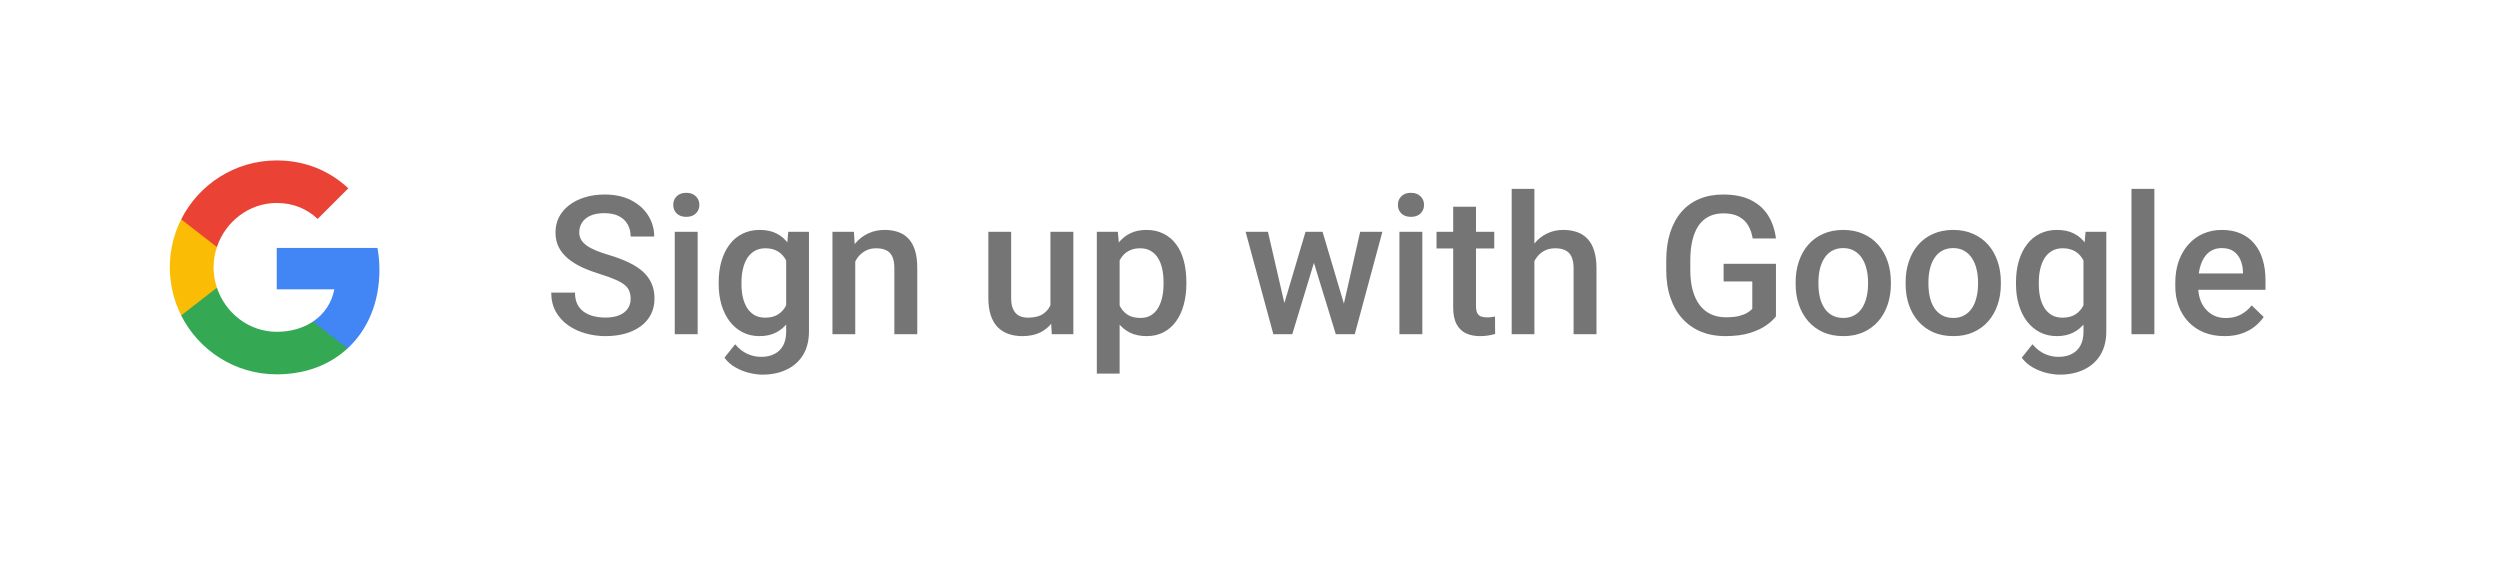 <svg width="187" height="42" viewBox="0 0 187 42" fill="none" xmlns="http://www.w3.org/2000/svg">
<g filter="url(#filter0_d_92_4312)">
<rect x="1" width="184.78" height="40" rx="3" fill="white"/>
</g>
<path d="M47.172 22.345C47.172 22.133 47.139 21.944 47.073 21.779C47.012 21.613 46.901 21.462 46.74 21.325C46.58 21.189 46.353 21.056 46.061 20.929C45.773 20.797 45.405 20.662 44.956 20.525C44.465 20.374 44.012 20.207 43.597 20.023C43.186 19.834 42.828 19.617 42.521 19.371C42.214 19.121 41.976 18.836 41.806 18.515C41.636 18.189 41.551 17.814 41.551 17.389C41.551 16.969 41.638 16.587 41.813 16.242C41.992 15.897 42.245 15.6 42.57 15.35C42.901 15.095 43.29 14.899 43.739 14.762C44.187 14.621 44.682 14.55 45.225 14.55C45.99 14.55 46.648 14.691 47.201 14.975C47.758 15.258 48.185 15.638 48.482 16.114C48.784 16.591 48.935 17.117 48.935 17.693H47.172C47.172 17.354 47.099 17.054 46.953 16.794C46.811 16.53 46.594 16.322 46.301 16.171C46.014 16.02 45.648 15.945 45.204 15.945C44.784 15.945 44.435 16.008 44.156 16.136C43.878 16.263 43.67 16.436 43.533 16.653C43.396 16.87 43.328 17.115 43.328 17.389C43.328 17.582 43.373 17.759 43.462 17.92C43.552 18.076 43.689 18.222 43.873 18.359C44.057 18.491 44.288 18.616 44.567 18.734C44.845 18.852 45.173 18.965 45.551 19.074C46.122 19.244 46.62 19.433 47.045 19.64C47.47 19.843 47.824 20.075 48.107 20.334C48.39 20.594 48.602 20.889 48.744 21.219C48.886 21.545 48.956 21.915 48.956 22.331C48.956 22.765 48.869 23.157 48.695 23.506C48.52 23.851 48.27 24.146 47.944 24.391C47.623 24.632 47.236 24.818 46.783 24.95C46.335 25.078 45.834 25.142 45.282 25.142C44.786 25.142 44.298 25.076 43.816 24.943C43.34 24.811 42.905 24.611 42.514 24.342C42.122 24.068 41.81 23.728 41.579 23.322C41.348 22.911 41.232 22.432 41.232 21.885H43.009C43.009 22.22 43.066 22.506 43.179 22.741C43.297 22.977 43.46 23.171 43.668 23.322C43.875 23.468 44.116 23.577 44.39 23.648C44.668 23.718 44.966 23.754 45.282 23.754C45.697 23.754 46.044 23.695 46.323 23.577C46.606 23.459 46.818 23.294 46.96 23.081C47.102 22.869 47.172 22.623 47.172 22.345ZM52.185 17.339V25H50.472V17.339H52.185ZM50.358 15.329C50.358 15.069 50.443 14.854 50.613 14.684C50.788 14.51 51.029 14.422 51.335 14.422C51.638 14.422 51.876 14.51 52.05 14.684C52.225 14.854 52.312 15.069 52.312 15.329C52.312 15.584 52.225 15.796 52.05 15.966C51.876 16.136 51.638 16.221 51.335 16.221C51.029 16.221 50.788 16.136 50.613 15.966C50.443 15.796 50.358 15.584 50.358 15.329ZM58.961 17.339H60.511V24.788C60.511 25.477 60.365 26.062 60.072 26.544C59.78 27.025 59.371 27.391 58.847 27.641C58.324 27.896 57.717 28.023 57.028 28.023C56.735 28.023 56.41 27.981 56.051 27.896C55.697 27.811 55.352 27.674 55.017 27.485C54.687 27.301 54.411 27.058 54.189 26.756L54.989 25.75C55.263 26.076 55.565 26.314 55.895 26.466C56.225 26.617 56.572 26.692 56.936 26.692C57.328 26.692 57.66 26.619 57.934 26.473C58.213 26.331 58.427 26.121 58.578 25.843C58.729 25.564 58.805 25.224 58.805 24.823V19.074L58.961 17.339ZM53.757 21.255V21.106C53.757 20.525 53.828 19.997 53.969 19.52C54.111 19.039 54.314 18.626 54.578 18.281C54.842 17.932 55.163 17.665 55.541 17.481C55.919 17.292 56.346 17.198 56.822 17.198C57.318 17.198 57.741 17.287 58.09 17.467C58.444 17.646 58.739 17.903 58.975 18.238C59.211 18.569 59.395 18.965 59.527 19.428C59.664 19.886 59.766 20.396 59.831 20.957V21.432C59.77 21.979 59.666 22.48 59.52 22.933C59.374 23.386 59.18 23.777 58.94 24.108C58.699 24.438 58.401 24.693 58.047 24.873C57.698 25.052 57.285 25.142 56.808 25.142C56.341 25.142 55.919 25.045 55.541 24.851C55.168 24.658 54.847 24.386 54.578 24.037C54.314 23.688 54.111 23.277 53.969 22.805C53.828 22.328 53.757 21.812 53.757 21.255ZM55.463 21.106V21.255C55.463 21.604 55.496 21.93 55.562 22.232C55.633 22.534 55.739 22.8 55.881 23.032C56.027 23.258 56.211 23.438 56.433 23.57C56.66 23.697 56.926 23.761 57.233 23.761C57.634 23.761 57.962 23.676 58.217 23.506C58.477 23.336 58.675 23.107 58.812 22.819C58.954 22.527 59.053 22.201 59.109 21.842V20.561C59.081 20.282 59.022 20.023 58.932 19.782C58.847 19.541 58.732 19.331 58.585 19.152C58.439 18.968 58.255 18.826 58.033 18.727C57.811 18.623 57.549 18.571 57.247 18.571C56.941 18.571 56.674 18.637 56.447 18.77C56.221 18.902 56.034 19.083 55.888 19.315C55.746 19.546 55.64 19.815 55.569 20.122C55.498 20.429 55.463 20.757 55.463 21.106ZM63.973 18.975V25H62.267V17.339H63.874L63.973 18.975ZM63.669 20.887L63.117 20.879C63.121 20.337 63.197 19.839 63.343 19.386C63.494 18.932 63.702 18.543 63.966 18.217C64.235 17.892 64.556 17.641 64.929 17.467C65.302 17.287 65.717 17.198 66.175 17.198C66.543 17.198 66.876 17.25 67.174 17.354C67.476 17.453 67.733 17.616 67.945 17.842C68.162 18.069 68.328 18.364 68.441 18.727C68.554 19.086 68.611 19.527 68.611 20.051V25H66.897V20.044C66.897 19.676 66.843 19.386 66.735 19.173C66.631 18.956 66.477 18.803 66.274 18.713C66.076 18.619 65.828 18.571 65.531 18.571C65.238 18.571 64.976 18.633 64.745 18.755C64.514 18.878 64.318 19.046 64.157 19.258C64.002 19.471 63.881 19.716 63.796 19.994C63.711 20.273 63.669 20.57 63.669 20.887ZM78.573 23.195V17.339H80.286V25H78.672L78.573 23.195ZM78.813 21.602L79.387 21.587C79.387 22.102 79.33 22.576 79.217 23.011C79.103 23.44 78.929 23.815 78.693 24.136C78.457 24.453 78.155 24.7 77.787 24.88C77.418 25.054 76.977 25.142 76.463 25.142C76.09 25.142 75.748 25.087 75.436 24.979C75.124 24.87 74.856 24.703 74.629 24.476C74.407 24.25 74.235 23.954 74.112 23.591C73.989 23.228 73.928 22.793 73.928 22.288V17.339H75.634V22.302C75.634 22.581 75.667 22.815 75.733 23.003C75.799 23.188 75.889 23.336 76.002 23.45C76.116 23.563 76.248 23.643 76.399 23.69C76.55 23.737 76.71 23.761 76.88 23.761C77.367 23.761 77.749 23.667 78.027 23.478C78.311 23.284 78.511 23.025 78.629 22.699C78.752 22.373 78.813 22.008 78.813 21.602ZM83.748 18.812V27.945H82.042V17.339H83.614L83.748 18.812ZM88.74 21.099V21.248C88.74 21.805 88.673 22.321 88.541 22.798C88.414 23.27 88.223 23.683 87.968 24.037C87.718 24.386 87.408 24.658 87.04 24.851C86.672 25.045 86.247 25.142 85.766 25.142C85.289 25.142 84.871 25.054 84.513 24.88C84.159 24.7 83.859 24.448 83.614 24.122C83.368 23.796 83.17 23.414 83.019 22.975C82.873 22.531 82.769 22.045 82.707 21.517V20.943C82.769 20.381 82.873 19.872 83.019 19.414C83.17 18.956 83.368 18.562 83.614 18.231C83.859 17.901 84.159 17.646 84.513 17.467C84.867 17.287 85.28 17.198 85.752 17.198C86.233 17.198 86.66 17.292 87.033 17.481C87.406 17.665 87.72 17.929 87.975 18.274C88.23 18.614 88.421 19.024 88.548 19.506C88.676 19.983 88.74 20.514 88.74 21.099ZM87.033 21.248V21.099C87.033 20.745 87 20.417 86.934 20.115C86.868 19.808 86.764 19.539 86.623 19.308C86.481 19.076 86.299 18.897 86.077 18.77C85.86 18.637 85.598 18.571 85.291 18.571C84.989 18.571 84.73 18.623 84.513 18.727C84.296 18.826 84.114 18.965 83.968 19.145C83.821 19.324 83.708 19.534 83.628 19.775C83.547 20.011 83.491 20.268 83.458 20.547V21.92C83.514 22.26 83.611 22.572 83.748 22.855C83.885 23.138 84.079 23.364 84.329 23.534C84.584 23.7 84.909 23.782 85.306 23.782C85.612 23.782 85.874 23.716 86.092 23.584C86.309 23.452 86.486 23.27 86.623 23.039C86.764 22.803 86.868 22.531 86.934 22.225C87 21.918 87.033 21.592 87.033 21.248ZM95.883 23.301L97.653 17.339H98.744L98.446 19.123L96.662 25H95.685L95.883 23.301ZM94.843 17.339L96.223 23.329L96.336 25H95.246L93.172 17.339H94.843ZM100.4 23.258L101.739 17.339H103.402L101.335 25H100.245L100.4 23.258ZM98.928 17.339L100.677 23.23L100.896 25H99.919L98.114 19.116L97.816 17.339H98.928ZM106.39 17.339V25H104.677V17.339H106.39ZM104.563 15.329C104.563 15.069 104.648 14.854 104.818 14.684C104.993 14.51 105.234 14.422 105.541 14.422C105.843 14.422 106.081 14.51 106.256 14.684C106.43 14.854 106.518 15.069 106.518 15.329C106.518 15.584 106.43 15.796 106.256 15.966C106.081 16.136 105.843 16.221 105.541 16.221C105.234 16.221 104.993 16.136 104.818 15.966C104.648 15.796 104.563 15.584 104.563 15.329ZM111.771 17.339V18.585H107.452V17.339H111.771ZM108.698 15.463H110.405V22.883C110.405 23.119 110.438 23.301 110.504 23.428C110.574 23.551 110.671 23.634 110.794 23.676C110.917 23.718 111.061 23.74 111.226 23.74C111.344 23.74 111.457 23.733 111.566 23.718C111.674 23.704 111.762 23.69 111.828 23.676L111.835 24.979C111.693 25.021 111.528 25.059 111.339 25.092C111.155 25.125 110.943 25.142 110.702 25.142C110.31 25.142 109.963 25.073 109.661 24.936C109.359 24.795 109.123 24.566 108.953 24.25C108.783 23.933 108.698 23.513 108.698 22.989V15.463ZM114.773 14.125V25H113.074V14.125H114.773ZM114.476 20.887L113.923 20.879C113.928 20.351 114.001 19.862 114.143 19.414C114.289 18.965 114.492 18.576 114.752 18.246C115.016 17.91 115.332 17.653 115.7 17.474C116.069 17.29 116.477 17.198 116.925 17.198C117.303 17.198 117.643 17.25 117.945 17.354C118.252 17.457 118.516 17.625 118.738 17.856C118.96 18.083 119.127 18.38 119.24 18.748C119.358 19.112 119.417 19.555 119.417 20.079V25H117.704V20.065C117.704 19.697 117.65 19.404 117.541 19.187C117.437 18.97 117.284 18.814 117.081 18.72C116.878 18.621 116.63 18.571 116.338 18.571C116.031 18.571 115.759 18.633 115.523 18.755C115.292 18.878 115.099 19.046 114.943 19.258C114.787 19.471 114.669 19.716 114.589 19.994C114.513 20.273 114.476 20.57 114.476 20.887ZM132.841 19.732V23.669C132.695 23.863 132.466 24.075 132.155 24.306C131.848 24.533 131.439 24.729 130.93 24.894C130.42 25.059 129.785 25.142 129.025 25.142C128.378 25.142 127.786 25.033 127.248 24.816C126.71 24.594 126.245 24.271 125.853 23.846C125.466 23.421 125.167 22.904 124.954 22.295C124.742 21.682 124.635 20.983 124.635 20.2V19.485C124.635 18.706 124.732 18.012 124.926 17.403C125.124 16.79 125.407 16.27 125.775 15.845C126.144 15.421 126.587 15.1 127.106 14.883C127.63 14.661 128.223 14.55 128.884 14.55C129.728 14.55 130.427 14.691 130.979 14.975C131.536 15.253 131.966 15.64 132.268 16.136C132.57 16.631 132.761 17.198 132.841 17.835H131.1C131.043 17.476 130.932 17.155 130.767 16.872C130.606 16.589 130.375 16.367 130.073 16.206C129.776 16.041 129.389 15.959 128.912 15.959C128.501 15.959 128.14 16.037 127.829 16.192C127.517 16.348 127.257 16.577 127.05 16.879C126.847 17.181 126.693 17.549 126.59 17.984C126.486 18.418 126.434 18.913 126.434 19.471V20.2C126.434 20.766 126.493 21.269 126.611 21.708C126.734 22.147 126.908 22.517 127.135 22.819C127.366 23.121 127.647 23.35 127.977 23.506C128.308 23.657 128.681 23.733 129.096 23.733C129.502 23.733 129.835 23.7 130.094 23.634C130.354 23.563 130.559 23.48 130.71 23.386C130.866 23.287 130.986 23.192 131.071 23.102V21.056H128.926V19.732H132.841ZM134.314 21.255V21.092C134.314 20.54 134.394 20.027 134.555 19.555C134.715 19.079 134.946 18.666 135.249 18.316C135.555 17.962 135.928 17.689 136.367 17.495C136.811 17.297 137.311 17.198 137.868 17.198C138.43 17.198 138.93 17.297 139.369 17.495C139.813 17.689 140.188 17.962 140.495 18.316C140.802 18.666 141.035 19.079 141.196 19.555C141.356 20.027 141.437 20.54 141.437 21.092V21.255C141.437 21.807 141.356 22.319 141.196 22.791C141.035 23.263 140.802 23.676 140.495 24.03C140.188 24.379 139.815 24.653 139.376 24.851C138.937 25.045 138.439 25.142 137.882 25.142C137.321 25.142 136.818 25.045 136.374 24.851C135.935 24.653 135.562 24.379 135.256 24.03C134.949 23.676 134.715 23.263 134.555 22.791C134.394 22.319 134.314 21.807 134.314 21.255ZM136.02 21.092V21.255C136.02 21.599 136.056 21.925 136.126 22.232C136.197 22.538 136.308 22.808 136.459 23.039C136.61 23.27 136.804 23.452 137.04 23.584C137.276 23.716 137.557 23.782 137.882 23.782C138.199 23.782 138.472 23.716 138.704 23.584C138.94 23.452 139.133 23.27 139.284 23.039C139.435 22.808 139.546 22.538 139.617 22.232C139.692 21.925 139.73 21.599 139.73 21.255V21.092C139.73 20.752 139.692 20.431 139.617 20.129C139.546 19.822 139.433 19.551 139.277 19.315C139.126 19.079 138.933 18.895 138.697 18.762C138.465 18.626 138.189 18.557 137.868 18.557C137.547 18.557 137.269 18.626 137.033 18.762C136.801 18.895 136.61 19.079 136.459 19.315C136.308 19.551 136.197 19.822 136.126 20.129C136.056 20.431 136.02 20.752 136.02 21.092ZM142.541 21.255V21.092C142.541 20.54 142.621 20.027 142.782 19.555C142.942 19.079 143.174 18.666 143.476 18.316C143.782 17.962 144.155 17.689 144.594 17.495C145.038 17.297 145.538 17.198 146.095 17.198C146.657 17.198 147.157 17.297 147.596 17.495C148.04 17.689 148.415 17.962 148.722 18.316C149.029 18.666 149.262 19.079 149.423 19.555C149.583 20.027 149.664 20.54 149.664 21.092V21.255C149.664 21.807 149.583 22.319 149.423 22.791C149.262 23.263 149.029 23.676 148.722 24.03C148.415 24.379 148.042 24.653 147.603 24.851C147.164 25.045 146.666 25.142 146.109 25.142C145.548 25.142 145.045 25.045 144.601 24.851C144.162 24.653 143.789 24.379 143.483 24.03C143.176 23.676 142.942 23.263 142.782 22.791C142.621 22.319 142.541 21.807 142.541 21.255ZM144.247 21.092V21.255C144.247 21.599 144.283 21.925 144.354 22.232C144.424 22.538 144.535 22.808 144.686 23.039C144.837 23.27 145.031 23.452 145.267 23.584C145.503 23.716 145.784 23.782 146.109 23.782C146.426 23.782 146.699 23.716 146.931 23.584C147.167 23.452 147.36 23.27 147.511 23.039C147.662 22.808 147.773 22.538 147.844 22.232C147.92 21.925 147.957 21.599 147.957 21.255V21.092C147.957 20.752 147.92 20.431 147.844 20.129C147.773 19.822 147.66 19.551 147.504 19.315C147.353 19.079 147.16 18.895 146.924 18.762C146.692 18.626 146.416 18.557 146.095 18.557C145.774 18.557 145.496 18.626 145.26 18.762C145.028 18.895 144.837 19.079 144.686 19.315C144.535 19.551 144.424 19.822 144.354 20.129C144.283 20.431 144.247 20.752 144.247 21.092ZM156 17.339H157.551V24.788C157.551 25.477 157.404 26.062 157.112 26.544C156.819 27.025 156.411 27.391 155.887 27.641C155.363 27.896 154.757 28.023 154.067 28.023C153.775 28.023 153.449 27.981 153.09 27.896C152.736 27.811 152.392 27.674 152.057 27.485C151.726 27.301 151.45 27.058 151.228 26.756L152.028 25.75C152.302 26.076 152.604 26.314 152.935 26.466C153.265 26.617 153.612 26.692 153.975 26.692C154.367 26.692 154.7 26.619 154.974 26.473C155.252 26.331 155.467 26.121 155.618 25.843C155.769 25.564 155.844 25.224 155.844 24.823V19.074L156 17.339ZM150.796 21.255V21.106C150.796 20.525 150.867 19.997 151.009 19.52C151.15 19.039 151.353 18.626 151.618 18.281C151.882 17.932 152.203 17.665 152.581 17.481C152.958 17.292 153.385 17.198 153.862 17.198C154.358 17.198 154.78 17.287 155.129 17.467C155.483 17.646 155.778 17.903 156.014 18.238C156.25 18.569 156.434 18.965 156.567 19.428C156.704 19.886 156.805 20.396 156.871 20.957V21.432C156.81 21.979 156.706 22.48 156.56 22.933C156.413 23.386 156.22 23.777 155.979 24.108C155.738 24.438 155.441 24.693 155.087 24.873C154.738 25.052 154.325 25.142 153.848 25.142C153.381 25.142 152.958 25.045 152.581 24.851C152.208 24.658 151.887 24.386 151.618 24.037C151.353 23.688 151.15 23.277 151.009 22.805C150.867 22.328 150.796 21.812 150.796 21.255ZM152.503 21.106V21.255C152.503 21.604 152.536 21.93 152.602 22.232C152.673 22.534 152.779 22.8 152.92 23.032C153.067 23.258 153.251 23.438 153.473 23.57C153.699 23.697 153.966 23.761 154.273 23.761C154.674 23.761 155.002 23.676 155.257 23.506C155.516 23.336 155.715 23.107 155.852 22.819C155.993 22.527 156.092 22.201 156.149 21.842V20.561C156.121 20.282 156.062 20.023 155.972 19.782C155.887 19.541 155.771 19.331 155.625 19.152C155.479 18.968 155.295 18.826 155.073 18.727C154.851 18.623 154.589 18.571 154.287 18.571C153.98 18.571 153.713 18.637 153.487 18.77C153.26 18.902 153.074 19.083 152.927 19.315C152.786 19.546 152.68 19.815 152.609 20.122C152.538 20.429 152.503 20.757 152.503 21.106ZM161.147 14.125V25H159.434V14.125H161.147ZM166.394 25.142C165.827 25.142 165.315 25.05 164.857 24.866C164.404 24.677 164.017 24.415 163.696 24.08C163.38 23.744 163.137 23.35 162.967 22.897C162.797 22.444 162.712 21.956 162.712 21.432V21.148C162.712 20.549 162.799 20.006 162.974 19.52C163.149 19.034 163.392 18.619 163.703 18.274C164.015 17.925 164.383 17.658 164.808 17.474C165.233 17.29 165.693 17.198 166.188 17.198C166.736 17.198 167.215 17.29 167.626 17.474C168.036 17.658 168.376 17.918 168.645 18.253C168.919 18.583 169.122 18.977 169.254 19.435C169.391 19.893 169.459 20.398 169.459 20.95V21.679H163.541V20.455H167.774V20.32C167.765 20.013 167.704 19.725 167.59 19.456C167.482 19.187 167.314 18.97 167.088 18.805C166.861 18.64 166.559 18.557 166.181 18.557C165.898 18.557 165.646 18.619 165.424 18.741C165.207 18.859 165.025 19.032 164.879 19.258C164.732 19.485 164.619 19.758 164.539 20.079C164.463 20.396 164.426 20.752 164.426 21.148V21.432C164.426 21.767 164.47 22.078 164.56 22.366C164.654 22.649 164.791 22.897 164.971 23.11C165.15 23.322 165.367 23.49 165.622 23.612C165.877 23.73 166.167 23.789 166.493 23.789C166.904 23.789 167.269 23.707 167.59 23.541C167.911 23.376 168.19 23.143 168.426 22.841L169.325 23.711C169.16 23.952 168.945 24.183 168.681 24.405C168.416 24.622 168.093 24.799 167.711 24.936C167.333 25.073 166.894 25.142 166.394 25.142Z" fill="#757575"/>
<path fill-rule="evenodd" clip-rule="evenodd" d="M28.381 20.182C28.381 19.614 28.33 19.069 28.236 18.545H20.701V21.64H25.007C24.821 22.64 24.258 23.487 23.41 24.055V26.062H25.996C27.508 24.669 28.381 22.618 28.381 20.182Z" fill="#4285F4"/>
<path fill-rule="evenodd" clip-rule="evenodd" d="M20.701 28C22.861 28 24.672 27.284 25.995 26.062L23.41 24.055C22.694 24.535 21.777 24.818 20.701 24.818C18.617 24.818 16.854 23.411 16.224 21.52H13.552V23.593C14.868 26.207 17.574 28 20.701 28Z" fill="#34A853"/>
<path fill-rule="evenodd" clip-rule="evenodd" d="M16.225 21.52C16.065 21.04 15.974 20.527 15.974 20C15.974 19.473 16.065 18.96 16.225 18.48V16.407H13.552C13.01 17.487 12.701 18.709 12.701 20C12.701 21.291 13.01 22.513 13.552 23.593L16.225 21.52Z" fill="#FBBC05"/>
<path fill-rule="evenodd" clip-rule="evenodd" d="M20.701 15.182C21.875 15.182 22.93 15.585 23.759 16.378L26.054 14.084C24.668 12.793 22.857 12 20.701 12C17.574 12 14.868 13.793 13.552 16.407L16.224 18.48C16.854 16.589 18.617 15.182 20.701 15.182Z" fill="#EA4335"/>
<defs>
<filter id="filter0_d_92_4312" x="0" y="0" width="186.78" height="42" filterUnits="userSpaceOnUse" color-interpolation-filters="sRGB">
<feFlood flood-opacity="0" result="BackgroundImageFix"/>
<feColorMatrix in="SourceAlpha" type="matrix" values="0 0 0 0 0 0 0 0 0 0 0 0 0 0 0 0 0 0 127 0" result="hardAlpha"/>
<feOffset dy="1"/>
<feGaussianBlur stdDeviation="0.5"/>
<feComposite in2="hardAlpha" operator="out"/>
<feColorMatrix type="matrix" values="0 0 0 0 0.702 0 0 0 0 0.702 0 0 0 0 0.702 0 0 0 1 0"/>
<feBlend mode="normal" in2="BackgroundImageFix" result="effect1_dropShadow_92_4312"/>
<feBlend mode="normal" in="SourceGraphic" in2="effect1_dropShadow_92_4312" result="shape"/>
</filter>
</defs>
</svg>
